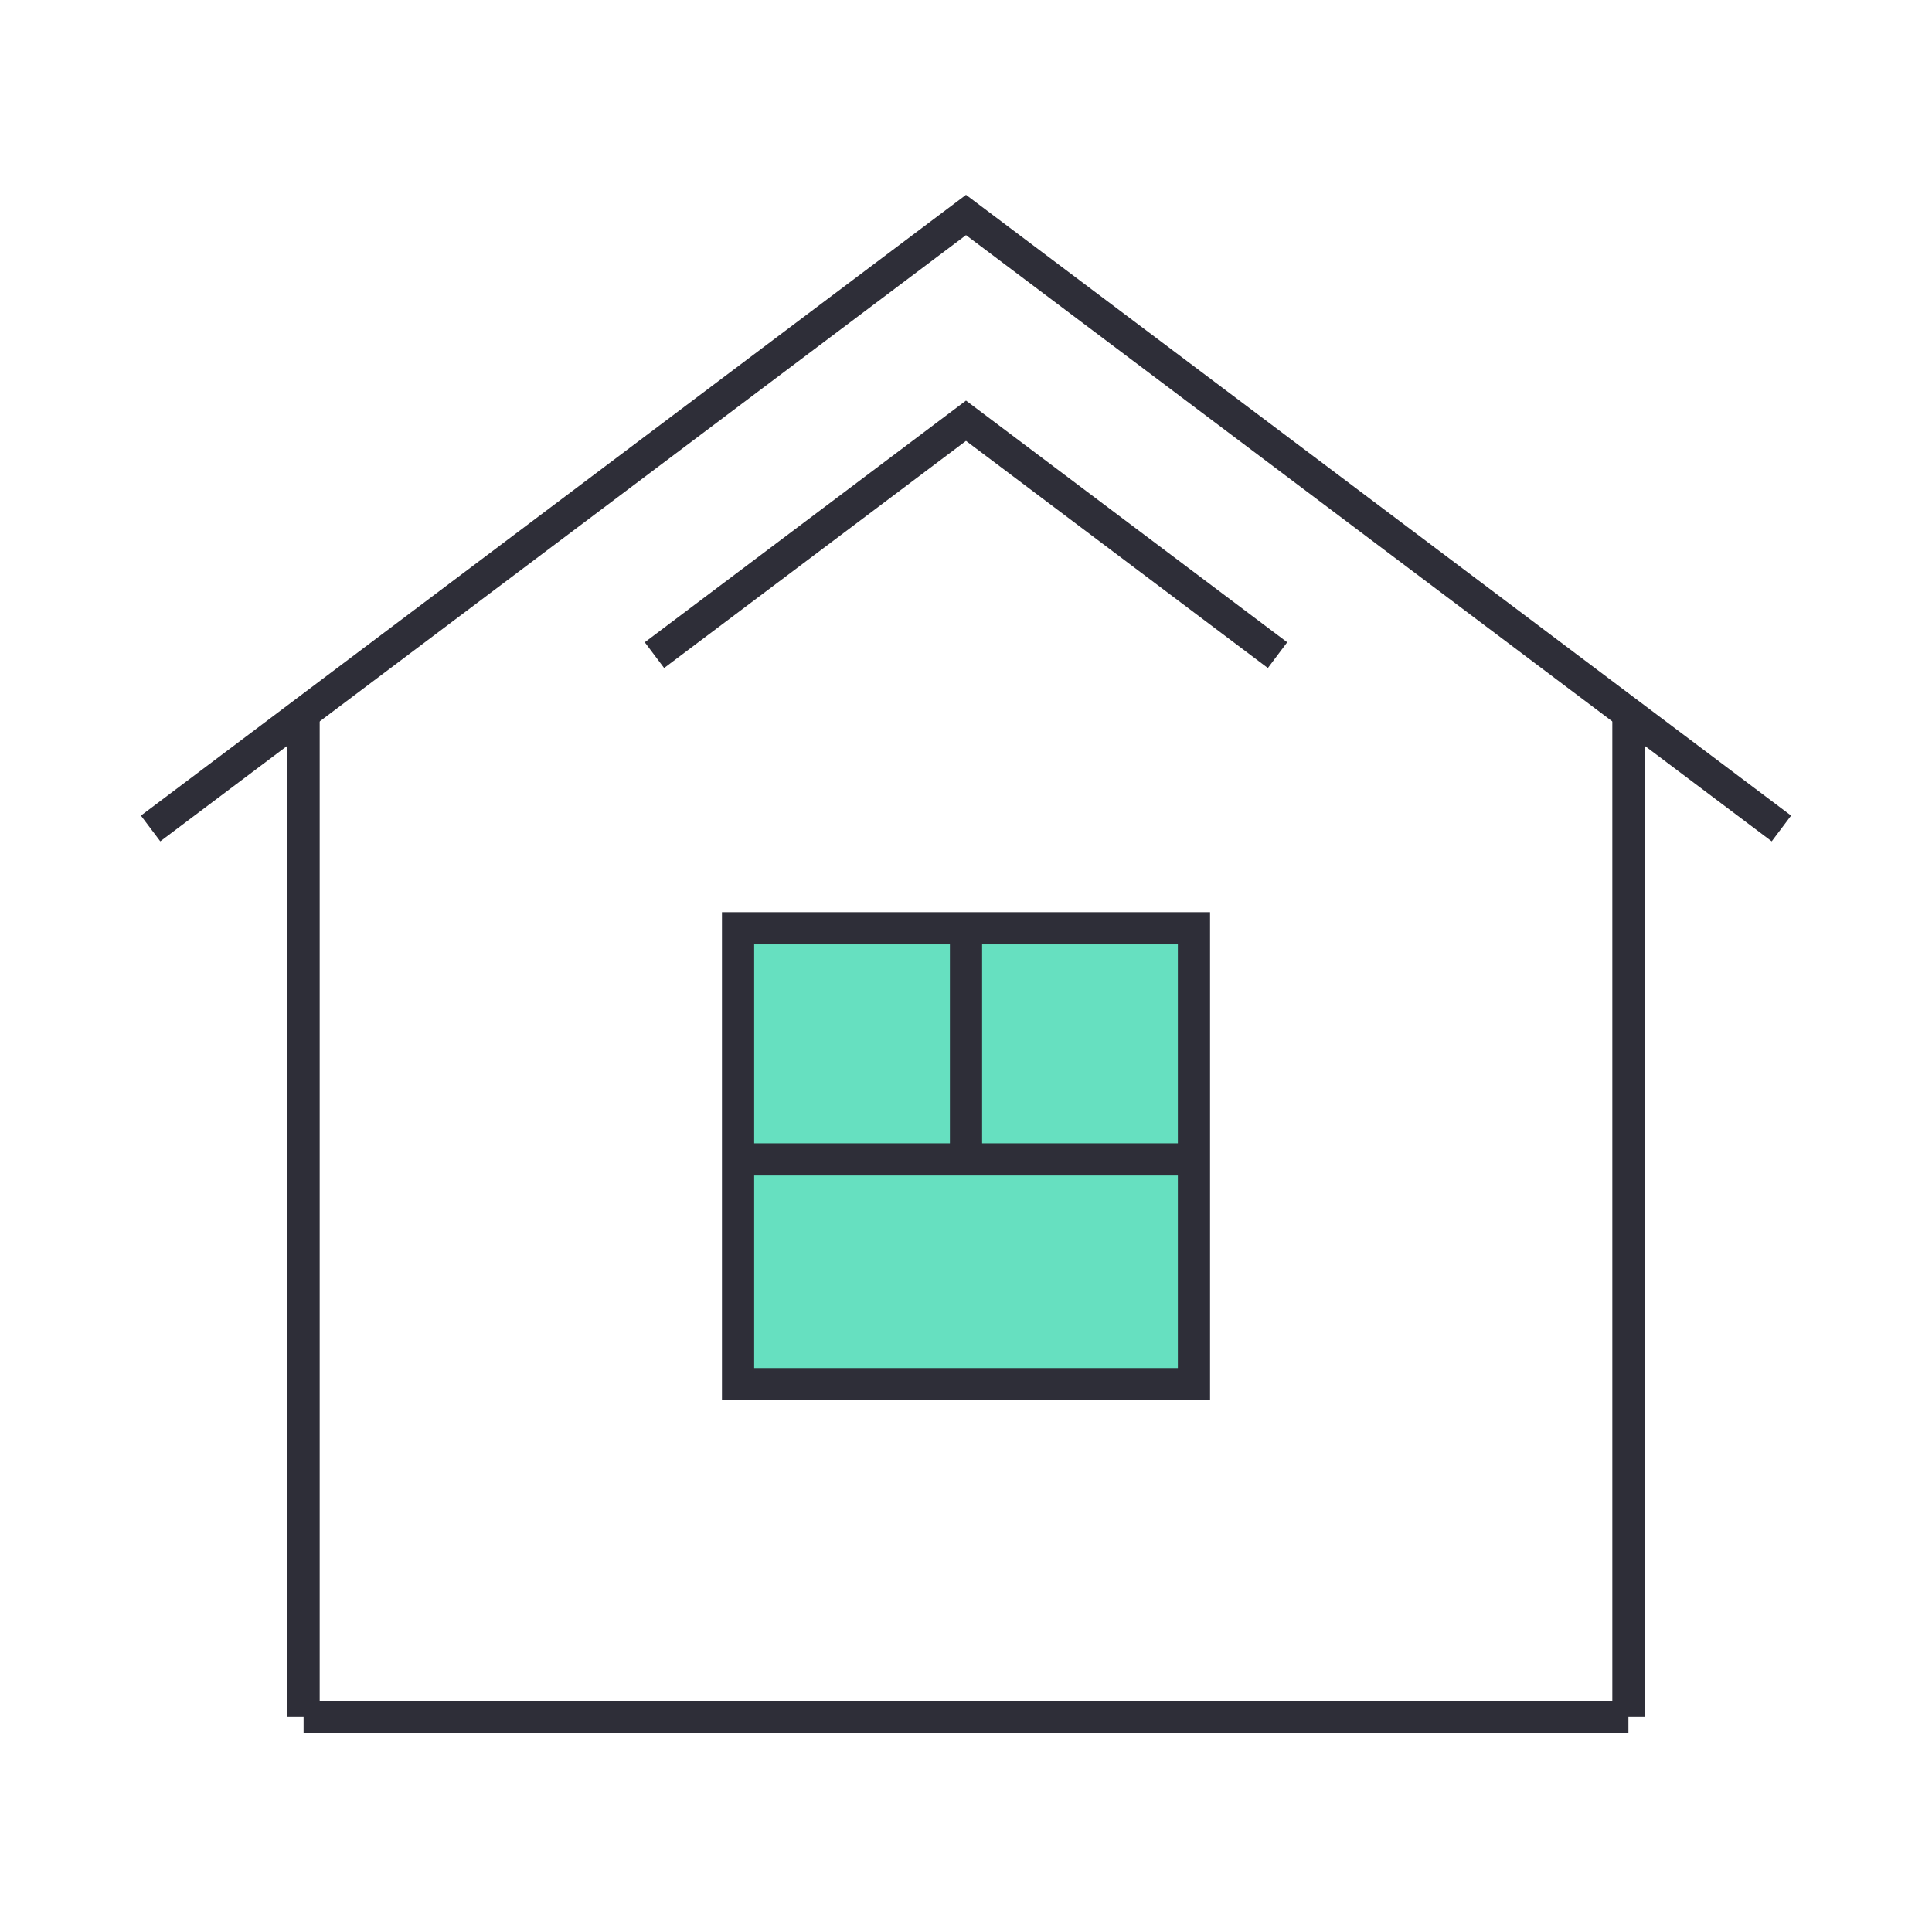 <?xml version="1.0" encoding="UTF-8"?>
<svg id="Layer_1" data-name="Layer 1" xmlns="http://www.w3.org/2000/svg" viewBox="0 0 120 120">
  <defs>
    <style>
      .cls-1 {
        fill: #66e0c0;
      }

      .cls-1, .cls-2 {
        stroke: #2e2e38;
        stroke-miterlimit: 10;
        stroke-width: 2px;
      }

      .cls-2 {
        fill: none;
      }
    </style>
  </defs>
  <polyline class="cls-2" points="110.646 51.458 60 13.352 9.354 51.458"/>
  <line class="cls-2" x1="18.856" y1="44.308" x2="18.856" y2="106.648"/>
  <line class="cls-2" x1="101.144" y1="44.308" x2="101.144" y2="106.648"/>
  <g>
    <rect class="cls-1" x="45.842" y="57.657" width="28.316" height="28.316"/>
    <line class="cls-1" x1="60" y1="71.815" x2="60" y2="57.657"/>
    <line class="cls-1" x1="45.842" y1="72.014" x2="74.158" y2="72.014"/>
  </g>
  <line class="cls-2" x1="18.856" y1="106.648" x2="101.144" y2="106.648"/>
  <path class="cls-2" d="M79.35,40.692c-9.137-6.875-19.35-14.559-19.35-14.559l-19.351,14.559"/>
</svg>
